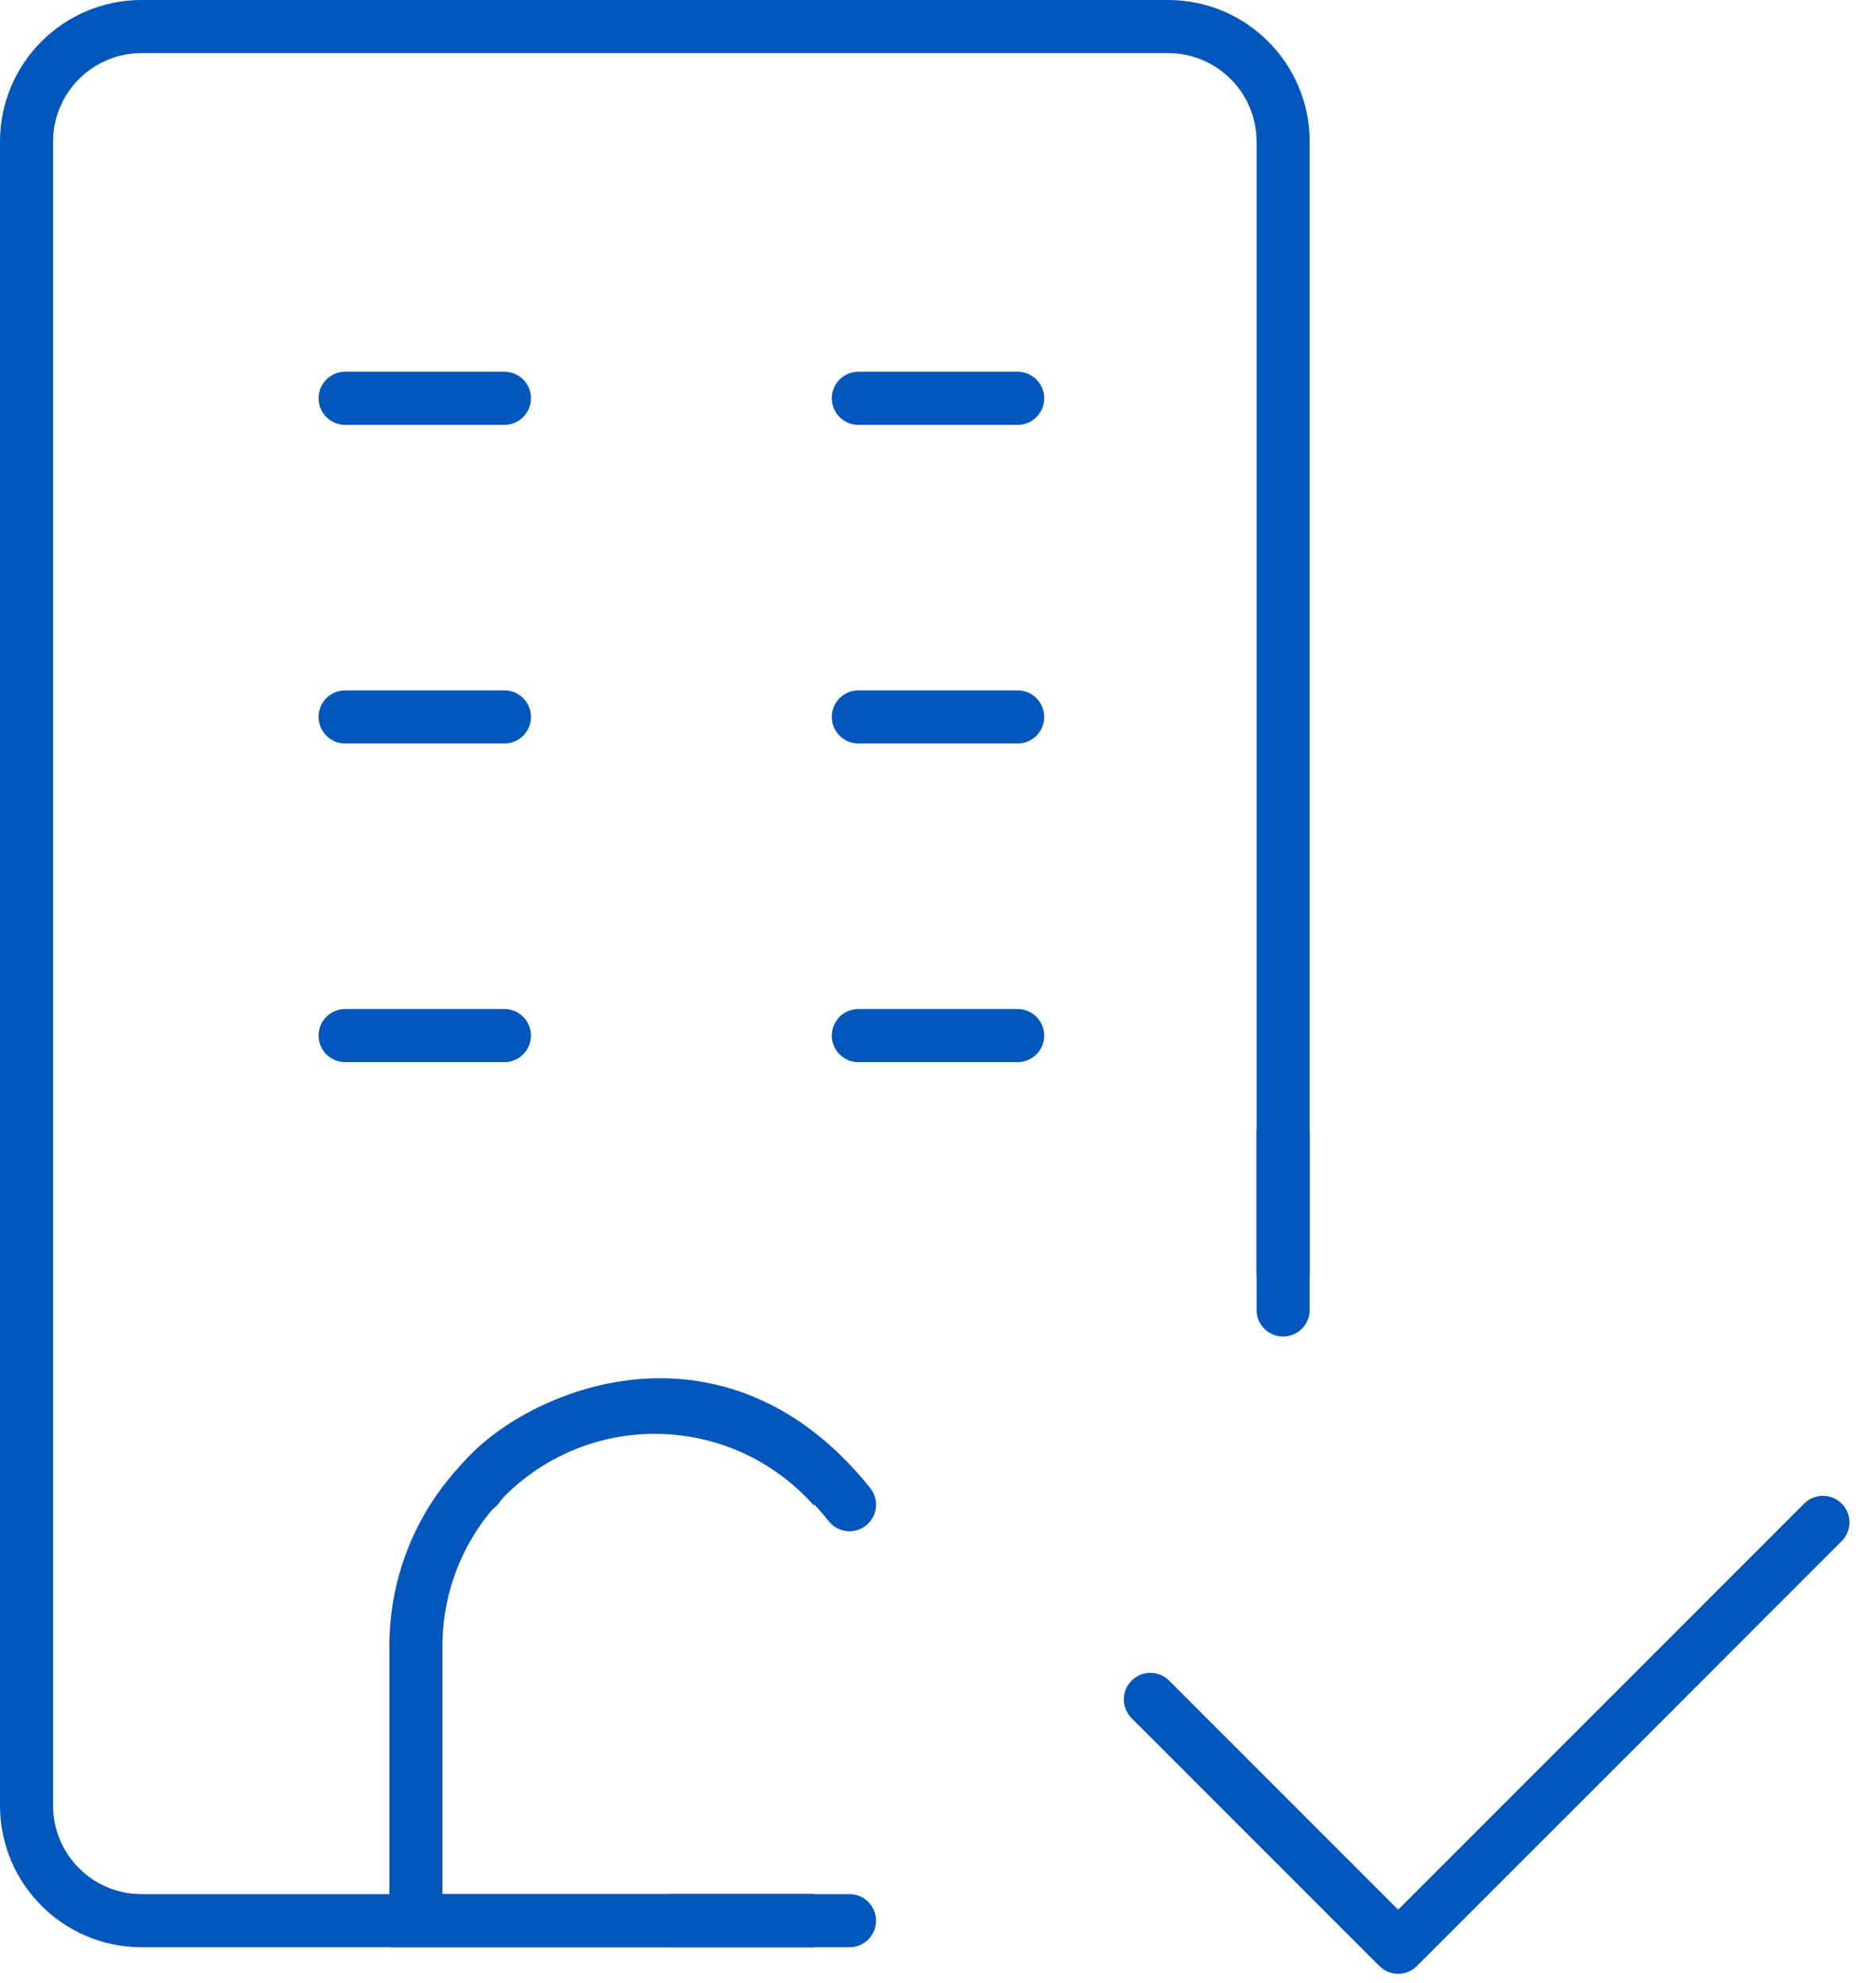 <svg width="53" height="56" viewBox="0 0 53 56" fill="none" xmlns="http://www.w3.org/2000/svg">
<path d="M32.5 48L39.5 55L51.5 43" stroke="#0356BC" stroke-width="1.5" stroke-linecap="round" stroke-linejoin="round"/>
<path fill-rule="evenodd" clip-rule="evenodd" d="M23 40.499C21.747 39.558 20.188 39 18.5 39C14.358 39 11 42.358 11 46.5V53.5V55H12.5H23V53.5H12.5V46.5C12.5 43.186 15.186 40.5 18.5 40.5C20.292 40.5 21.901 41.286 23 42.531V40.499Z" fill="#0356BC"/>
<path fill-rule="evenodd" clip-rule="evenodd" d="M4 1.5H33C34.381 1.5 35.5 2.619 35.5 4V36H37V4C37 1.791 35.209 0 33 0H4C1.791 0 0 1.791 0 4V51C0 53.209 1.791 55 4 55H23V53.5H4C2.619 53.5 1.5 52.381 1.5 51V4C1.5 2.619 2.619 1.5 4 1.5Z" fill="#0356BC"/>
<path d="M19 54.25H24" stroke="#0356BC" stroke-width="1.5" stroke-linecap="round"/>
<path d="M13.5 42C14.667 40.334 20 37.5 24 42.5" stroke="#0356BC" stroke-width="1.5" stroke-linecap="round" stroke-linejoin="round"/>
<path d="M36.25 32L36.25 37" stroke="#0356BC" stroke-width="1.5" stroke-linecap="round"/>
<line x1="9.75" y1="11.25" x2="14.25" y2="11.25" stroke="#0356BC" stroke-width="1.5" stroke-linecap="round"/>
<line x1="9.75" y1="20.25" x2="14.25" y2="20.25" stroke="#0356BC" stroke-width="1.5" stroke-linecap="round"/>
<line x1="9.75" y1="29.25" x2="14.25" y2="29.25" stroke="#0356BC" stroke-width="1.5" stroke-linecap="round"/>
<line x1="24.25" y1="11.25" x2="28.75" y2="11.25" stroke="#0356BC" stroke-width="1.5" stroke-linecap="round"/>
<line x1="24.25" y1="20.25" x2="28.75" y2="20.25" stroke="#0356BC" stroke-width="1.5" stroke-linecap="round"/>
<line x1="24.25" y1="29.25" x2="28.75" y2="29.25" stroke="#0356BC" stroke-width="1.5" stroke-linecap="round"/>
</svg>
